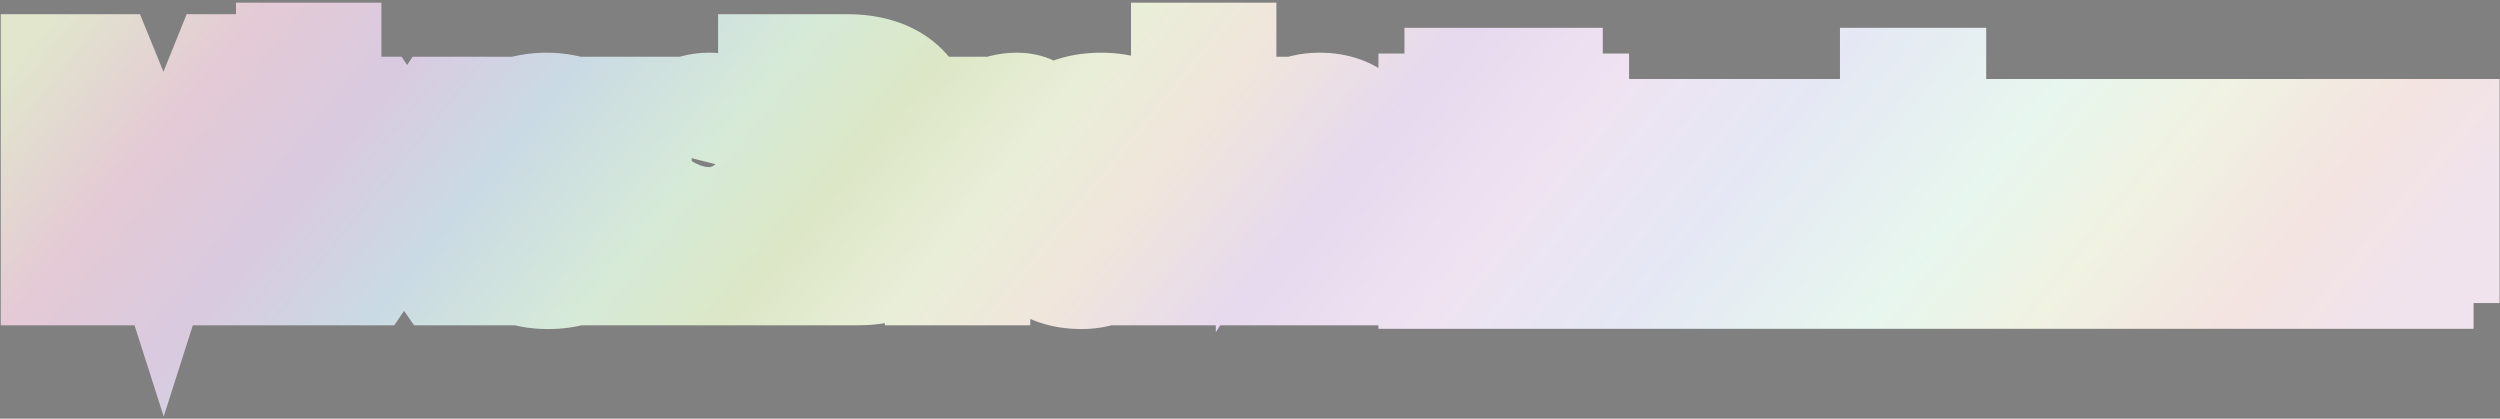 <svg width="830" height="139" viewBox="0 0 830 139" fill="none" xmlns="http://www.w3.org/2000/svg">
<rect x="0" y="0" width="830" height="139" fill="#808080" stroke="none"/>
<mask id="path-1-outside-1_390_6577" maskUnits="userSpaceOnUse" x="0" y="0" width="830" height="139" fill="black">
<rect fill="white" width="830" height="139"/>
<path d="M19.208 89V23.72H33.704L52.136 68.936L54.344 75.848L56.552 68.936L74.792 23.72H88.904V89H78.152L78.44 36.104L73.736 50.12L57.896 89H50.216L34.28 50.024L29.672 36.392L29.96 89H19.208ZM97.359 31.496V19.88H107.631V31.496H97.359ZM97.359 89V37.832H107.631V89H97.359ZM147.406 89L136.462 73.256L133.966 68.936L131.47 73.256L120.814 89H109.486L128.398 62.408L110.926 37.832H123.31L132.814 51.656L135.31 56.072L137.806 51.656L147.118 37.832H158.35L140.878 62.408L159.79 89H147.406ZM205.542 72.296C202.758 84.2 193.926 90.248 181.926 90.248C166.854 90.248 157.638 80.168 157.638 63.464C157.638 46.088 166.854 36.488 181.446 36.488C196.23 36.488 205.158 46.472 205.158 62.888V65.384H168.102C168.678 75.848 173.574 81.704 181.926 81.704C188.454 81.704 193.062 78.632 194.79 72.296H205.542ZM181.446 45.032C174.054 45.032 169.638 49.736 168.39 58.376H194.502C193.254 49.736 188.742 45.032 181.446 45.032ZM210.646 89V37.832H220.918V45.416C224.278 39.272 229.558 36.488 235.51 36.488C237.526 36.488 239.446 36.968 240.406 37.832V46.856C238.87 46.376 237.046 46.184 234.934 46.184C225.142 46.184 220.918 52.136 220.918 61.064V89H210.646ZM257.408 89V23.72H281.408C295.232 23.72 303.968 30.536 303.968 41.48C303.968 47.528 300.896 52.232 295.232 54.632C303.296 57.032 307.616 62.696 307.616 70.376C307.616 82.184 299.072 89 284.672 89H257.408ZM281.12 32.264H268.16V51.464H280.928C288.608 51.464 292.928 47.624 292.928 42.056C292.928 36.008 288.512 32.264 281.12 32.264ZM283.328 59.816H268.16V80.456H284.384C291.968 80.456 296.576 76.328 296.576 70.088C296.576 63.848 291.68 59.816 283.328 59.816ZM312.778 89V37.832H323.05V45.416C326.41 39.272 331.69 36.488 337.642 36.488C339.658 36.488 341.578 36.968 342.538 37.832V46.856C341.002 46.376 339.178 46.184 337.066 46.184C327.274 46.184 323.05 52.136 323.05 61.064V89H312.778ZM353.674 54.536H343.402C345.034 43.208 352.81 36.488 365.578 36.488C379.498 36.488 386.41 44.648 386.41 56.552V76.52C386.41 82.664 386.986 86.216 388.138 89H377.386C376.618 87.08 376.33 84.392 376.234 81.512C371.914 87.56 365.29 90.248 359.146 90.248C348.778 90.248 341.674 85.352 341.674 75.56C341.674 68.552 345.514 63.368 353.194 60.776C360.01 58.472 366.922 57.896 376.138 57.8V56.648C376.138 49.16 372.682 45.128 364.81 45.128C358.186 45.128 354.634 48.776 353.674 54.536ZM352.042 75.176C352.042 79.496 355.594 82.184 361.066 82.184C369.61 82.184 376.138 75.368 376.138 67.112V64.808C356.458 65 352.042 69.32 352.042 75.176ZM394.49 31.496V19.88H404.762V31.496H394.49ZM394.49 89V37.832H404.762V89H394.49ZM412.378 89V37.832H422.65V44.648C426.106 39.176 431.482 36.488 438.106 36.488C448.762 36.488 455.386 42.728 455.386 54.824V89H445.21V56.936C445.21 49.544 441.946 45.032 434.938 45.032C427.258 45.032 422.65 51.848 422.65 58.952V89H412.378ZM476.641 90.152V36.776H485.281V28.232H513.121V36.776H521.857V64.52H513.121V73.064H508.897V79.4H517.441V90.152H506.977V81.608H498.241V73.064H487.201V90.152H476.641ZM487.201 62.216H511.201V39.08H487.201V62.216ZM537.294 90.152V81.608H528.654V53.864H537.294V45.224H565.134V53.864H573.87V64.52H563.214V55.976H539.214V62.216H556.494V73.064H539.214V79.4H563.214V70.664H573.87V81.512H565.134V90.152H537.294ZM596.986 90.152V81.608H588.346V64.52H579.706V45.224H590.266V62.216H598.81V79.4H605.626V62.216H614.266V45.224H624.826V64.52H616.09V81.608H607.546V90.152H596.986ZM629.866 90.152V45.224H640.426V90.152H629.866ZM629.866 39.08V28.232H640.426V39.08H629.866ZM654.05 90.152V81.608H645.41V53.864H654.05V45.224H681.89V53.864H690.626V64.52H679.97V55.976H655.97V62.216H673.25V73.064H655.97V79.4H679.97V70.664H690.626V81.512H681.89V90.152H654.05ZM697.423 90.152V45.224H707.983V79.4H723.439V45.224H733.903V79.4H749.359V45.224H759.823V81.608H751.279V90.152H731.983V81.608H725.263V90.152H697.423ZM765.747 90.152V79.4H800.307V73.064H774.387V64.52H765.747V53.864H774.387V45.224H810.963V55.976H776.307V62.216H802.227V70.76H810.963V81.608H802.227V90.152H765.747Z"/>
</mask>
<path d="M19.208 89V23.72H33.704L52.136 68.936L54.344 75.848L56.552 68.936L74.792 23.72H88.904V89H78.152L78.44 36.104L73.736 50.12L57.896 89H50.216L34.28 50.024L29.672 36.392L29.96 89H19.208ZM97.359 31.496V19.88H107.631V31.496H97.359ZM97.359 89V37.832H107.631V89H97.359ZM147.406 89L136.462 73.256L133.966 68.936L131.47 73.256L120.814 89H109.486L128.398 62.408L110.926 37.832H123.31L132.814 51.656L135.31 56.072L137.806 51.656L147.118 37.832H158.35L140.878 62.408L159.79 89H147.406ZM205.542 72.296C202.758 84.2 193.926 90.248 181.926 90.248C166.854 90.248 157.638 80.168 157.638 63.464C157.638 46.088 166.854 36.488 181.446 36.488C196.23 36.488 205.158 46.472 205.158 62.888V65.384H168.102C168.678 75.848 173.574 81.704 181.926 81.704C188.454 81.704 193.062 78.632 194.79 72.296H205.542ZM181.446 45.032C174.054 45.032 169.638 49.736 168.39 58.376H194.502C193.254 49.736 188.742 45.032 181.446 45.032ZM210.646 89V37.832H220.918V45.416C224.278 39.272 229.558 36.488 235.51 36.488C237.526 36.488 239.446 36.968 240.406 37.832V46.856C238.87 46.376 237.046 46.184 234.934 46.184C225.142 46.184 220.918 52.136 220.918 61.064V89H210.646ZM257.408 89V23.72H281.408C295.232 23.72 303.968 30.536 303.968 41.48C303.968 47.528 300.896 52.232 295.232 54.632C303.296 57.032 307.616 62.696 307.616 70.376C307.616 82.184 299.072 89 284.672 89H257.408ZM281.12 32.264H268.16V51.464H280.928C288.608 51.464 292.928 47.624 292.928 42.056C292.928 36.008 288.512 32.264 281.12 32.264ZM283.328 59.816H268.16V80.456H284.384C291.968 80.456 296.576 76.328 296.576 70.088C296.576 63.848 291.68 59.816 283.328 59.816ZM312.778 89V37.832H323.05V45.416C326.41 39.272 331.69 36.488 337.642 36.488C339.658 36.488 341.578 36.968 342.538 37.832V46.856C341.002 46.376 339.178 46.184 337.066 46.184C327.274 46.184 323.05 52.136 323.05 61.064V89H312.778ZM353.674 54.536H343.402C345.034 43.208 352.81 36.488 365.578 36.488C379.498 36.488 386.41 44.648 386.41 56.552V76.52C386.41 82.664 386.986 86.216 388.138 89H377.386C376.618 87.08 376.33 84.392 376.234 81.512C371.914 87.56 365.29 90.248 359.146 90.248C348.778 90.248 341.674 85.352 341.674 75.56C341.674 68.552 345.514 63.368 353.194 60.776C360.01 58.472 366.922 57.896 376.138 57.8V56.648C376.138 49.16 372.682 45.128 364.81 45.128C358.186 45.128 354.634 48.776 353.674 54.536ZM352.042 75.176C352.042 79.496 355.594 82.184 361.066 82.184C369.61 82.184 376.138 75.368 376.138 67.112V64.808C356.458 65 352.042 69.32 352.042 75.176ZM394.49 31.496V19.88H404.762V31.496H394.49ZM394.49 89V37.832H404.762V89H394.49ZM412.378 89V37.832H422.65V44.648C426.106 39.176 431.482 36.488 438.106 36.488C448.762 36.488 455.386 42.728 455.386 54.824V89H445.21V56.936C445.21 49.544 441.946 45.032 434.938 45.032C427.258 45.032 422.65 51.848 422.65 58.952V89H412.378ZM476.641 90.152V36.776H485.281V28.232H513.121V36.776H521.857V64.52H513.121V73.064H508.897V79.4H517.441V90.152H506.977V81.608H498.241V73.064H487.201V90.152H476.641ZM487.201 62.216H511.201V39.08H487.201V62.216ZM537.294 90.152V81.608H528.654V53.864H537.294V45.224H565.134V53.864H573.87V64.52H563.214V55.976H539.214V62.216H556.494V73.064H539.214V79.4H563.214V70.664H573.87V81.512H565.134V90.152H537.294ZM596.986 90.152V81.608H588.346V64.52H579.706V45.224H590.266V62.216H598.81V79.4H605.626V62.216H614.266V45.224H624.826V64.52H616.09V81.608H607.546V90.152H596.986ZM629.866 90.152V45.224H640.426V90.152H629.866ZM629.866 39.08V28.232H640.426V39.08H629.866ZM654.05 90.152V81.608H645.41V53.864H654.05V45.224H681.89V53.864H690.626V64.52H679.97V55.976H655.97V62.216H673.25V73.064H655.97V79.4H679.97V70.664H690.626V81.512H681.89V90.152H654.05ZM697.423 90.152V45.224H707.983V79.4H723.439V45.224H733.903V79.4H749.359V45.224H759.823V81.608H751.279V90.152H731.983V81.608H725.263V90.152H697.423ZM765.747 90.152V79.4H800.307V73.064H774.387V64.52H765.747V53.864H774.387V45.224H810.963V55.976H776.307V62.216H802.227V70.76H810.963V81.608H802.227V90.152H765.747Z" fill="black"/>
<path d="M19.208 89H0.208V108H19.208V89ZM19.208 23.72V4.72H0.208V23.72H19.208ZM33.704 23.72L51.298 16.548L46.477 4.72H33.704V23.72ZM52.136 68.936L70.235 63.154L70.01 62.449L69.73 61.764L52.136 68.936ZM54.344 75.848L36.245 81.63L54.344 138.287L72.443 81.63L54.344 75.848ZM56.552 68.936L38.932 61.828L38.668 62.482L38.453 63.154L56.552 68.936ZM74.792 23.72V4.72H61.969L57.172 16.612L74.792 23.72ZM88.904 23.72H107.904V4.72H88.904V23.72ZM88.904 89V108H107.904V89H88.904ZM78.152 89L59.152 88.897L59.048 108H78.152V89ZM78.44 36.104L97.44 36.207L60.427 30.059L78.44 36.104ZM73.736 50.12L91.332 57.289L91.558 56.734L91.749 56.165L73.736 50.12ZM57.896 89V108H70.672L75.492 96.169L57.896 89ZM50.216 89L32.629 96.191L37.458 108H50.216V89ZM34.28 50.024L16.28 56.108L16.47 56.668L16.693 57.215L34.28 50.024ZM29.672 36.392L47.672 30.308L10.672 36.496L29.672 36.392ZM29.96 89V108H49.064L48.96 88.896L29.96 89ZM19.208 89H38.208V23.72H19.208H0.208V89H19.208ZM19.208 23.72V42.72H33.704V23.72V4.72H19.208V23.72ZM33.704 23.72L16.11 30.892L34.542 76.108L52.136 68.936L69.73 61.764L51.298 16.548L33.704 23.72ZM52.136 68.936L34.037 74.718L36.245 81.63L54.344 75.848L72.443 70.066L70.235 63.154L52.136 68.936ZM54.344 75.848L72.443 81.63L74.651 74.718L56.552 68.936L38.453 63.154L36.245 70.066L54.344 75.848ZM56.552 68.936L74.172 76.044L92.412 30.828L74.792 23.72L57.172 16.612L38.932 61.828L56.552 68.936ZM74.792 23.72V42.72H88.904V23.72V4.72H74.792V23.72ZM88.904 23.72H69.904V89H88.904H107.904V23.72H88.904ZM88.904 89V70H78.152V89V108H88.904V89ZM78.152 89L97.152 89.103L97.44 36.207L78.44 36.104L59.44 36.001L59.152 88.897L78.152 89ZM78.44 36.104L60.427 30.059L55.723 44.075L73.736 50.12L91.749 56.165L96.453 42.149L78.44 36.104ZM73.736 50.12L56.14 42.951L40.3 81.831L57.896 89L75.492 96.169L91.332 57.289L73.736 50.12ZM57.896 89V70H50.216V89V108H57.896V89ZM50.216 89L67.803 81.809L51.867 42.833L34.28 50.024L16.693 57.215L32.629 96.191L50.216 89ZM34.28 50.024L52.279 43.94L47.672 30.308L29.672 36.392L11.672 42.476L16.28 56.108L34.28 50.024ZM29.672 36.392L10.672 36.496L10.96 89.104L29.96 89L48.96 88.896L48.672 36.288L29.672 36.392ZM29.96 89V70H19.208V89V108H29.96V89ZM97.359 31.496H78.359V50.496H97.359V31.496ZM97.359 19.88V0.88H78.359V19.88H97.359ZM107.631 19.88H126.631V0.88H107.631V19.88ZM107.631 31.496V50.496H126.631V31.496H107.631ZM97.359 89H78.359V108H97.359V89ZM97.359 37.832V18.832H78.359V37.832H97.359ZM107.631 37.832H126.631V18.832H107.631V37.832ZM107.631 89V108H126.631V89H107.631ZM97.359 31.496H116.359V19.88H97.359H78.359V31.496H97.359ZM97.359 19.88V38.88H107.631V19.88V0.88H97.359V19.88ZM107.631 19.88H88.631V31.496H107.631H126.631V19.88H107.631ZM107.631 31.496V12.496H97.359V31.496V50.496H107.631V31.496ZM97.359 89H116.359V37.832H97.359H78.359V89H97.359ZM97.359 37.832V56.832H107.631V37.832V18.832H97.359V37.832ZM107.631 37.832H88.631V89H107.631H126.631V37.832H107.631ZM107.631 89V70H97.359V89V108H107.631V89ZM147.406 89L131.805 99.845L137.474 108H147.406V89ZM136.462 73.256L120.011 82.761L120.408 83.449L120.861 84.101L136.462 73.256ZM133.966 68.936L150.418 59.431L133.966 30.957L117.515 59.431L133.966 68.936ZM131.47 73.256L147.205 83.906L147.584 83.346L147.922 82.761L131.47 73.256ZM120.814 89V108H130.897L136.549 99.65L120.814 89ZM109.486 89L94.003 77.988L72.659 108H109.486V89ZM128.398 62.408L143.882 73.42L151.712 62.41L143.884 51.399L128.398 62.408ZM110.926 37.832V18.832H74.106L95.441 48.841L110.926 37.832ZM123.31 37.832L138.967 27.068L133.305 18.832H123.31V37.832ZM132.814 51.656L149.355 42.307L148.944 41.58L148.471 40.892L132.814 51.656ZM135.31 56.072L118.77 65.421L135.31 94.685L151.851 65.421L135.31 56.072ZM137.806 51.656L122.048 41.041L121.632 41.659L121.266 42.307L137.806 51.656ZM147.118 37.832V18.832H137.008L131.36 27.217L147.118 37.832ZM158.35 37.832L173.836 48.841L195.17 18.832H158.35V37.832ZM140.878 62.408L125.393 51.399L117.565 62.41L125.395 73.42L140.878 62.408ZM159.79 89V108H196.618L175.274 77.988L159.79 89ZM147.406 89L163.007 78.155L152.063 62.411L136.462 73.256L120.861 84.101L131.805 99.845L147.406 89ZM136.462 73.256L152.914 63.751L150.418 59.431L133.966 68.936L117.515 78.441L120.011 82.761L136.462 73.256ZM133.966 68.936L117.515 59.431L115.019 63.751L131.47 73.256L147.922 82.761L150.418 78.441L133.966 68.936ZM131.47 73.256L115.736 62.606L105.079 78.35L120.814 89L136.549 99.65L147.205 83.906L131.47 73.256ZM120.814 89V70H109.486V89V108H120.814V89ZM109.486 89L124.97 100.012L143.882 73.42L128.398 62.408L112.915 51.396L94.003 77.988L109.486 89ZM128.398 62.408L143.884 51.399L126.412 26.823L110.926 37.832L95.441 48.841L112.913 73.417L128.398 62.408ZM110.926 37.832V56.832H123.31V37.832V18.832H110.926V37.832ZM123.31 37.832L107.653 48.596L117.157 62.42L132.814 51.656L148.471 40.892L138.967 27.068L123.31 37.832ZM132.814 51.656L116.274 61.005L118.77 65.421L135.31 56.072L151.851 46.723L149.355 42.307L132.814 51.656ZM135.31 56.072L151.851 65.421L154.347 61.005L137.806 51.656L121.266 42.307L118.77 46.723L135.31 56.072ZM137.806 51.656L153.565 62.271L162.877 48.447L147.118 37.832L131.36 27.217L122.048 41.041L137.806 51.656ZM147.118 37.832V56.832H158.35V37.832V18.832H147.118V37.832ZM158.35 37.832L142.865 26.823L125.393 51.399L140.878 62.408L156.364 73.417L173.836 48.841L158.35 37.832ZM140.878 62.408L125.395 73.42L144.307 100.012L159.79 89L175.274 77.988L156.362 51.396L140.878 62.408ZM159.79 89V70H147.406V89V108H159.79V89ZM205.542 72.296L224.043 76.623L229.498 53.296H205.542V72.296ZM205.158 65.384V84.384H224.158V65.384H205.158ZM168.102 65.384V46.384H148.027L149.13 66.428L168.102 65.384ZM194.79 72.296V53.296H180.278L176.459 67.297L194.79 72.296ZM168.39 58.376L149.585 55.66L146.448 77.376H168.39V58.376ZM194.502 58.376V77.376H216.443L213.307 55.66L194.502 58.376ZM205.542 72.296L187.041 67.969C186.773 69.115 186.452 69.736 186.273 70.02C186.107 70.285 185.983 70.393 185.891 70.46C185.763 70.555 184.76 71.248 181.926 71.248V90.248V109.248C191.092 109.248 200.504 106.917 208.488 101.012C216.614 95.001 221.758 86.39 224.043 76.623L205.542 72.296ZM181.926 90.248V71.248C180.276 71.248 179.333 70.975 178.893 70.797C178.494 70.635 178.319 70.482 178.19 70.341C177.982 70.112 176.638 68.434 176.638 63.464H157.638H138.638C138.638 75.198 141.902 86.912 150.069 95.899C158.44 105.109 169.966 109.248 181.926 109.248V90.248ZM157.638 63.464H176.638C176.638 57.989 178.071 56.305 178.172 56.193C178.244 56.114 178.341 56.015 178.653 55.89C179.014 55.745 179.876 55.488 181.446 55.488V36.488V17.488C169.818 17.488 158.343 21.451 149.967 30.727C141.813 39.759 138.638 51.563 138.638 63.464H157.638ZM181.446 36.488V55.488C183.001 55.488 183.846 55.748 184.196 55.891C184.504 56.017 184.615 56.122 184.703 56.22C184.847 56.38 186.158 57.992 186.158 62.888H205.158H224.158C224.158 51.368 221.004 39.779 212.989 30.844C204.74 21.65 193.327 17.488 181.446 17.488V36.488ZM205.158 62.888H186.158V65.384H205.158H224.158V62.888H205.158ZM205.158 65.384V46.384H168.102V65.384V84.384H205.158V65.384ZM168.102 65.384L149.13 66.428C149.554 74.113 151.669 82.723 157.579 89.724C163.977 97.303 172.887 100.704 181.926 100.704V81.704V62.704C182.072 62.704 182.825 62.735 183.885 63.195C184.991 63.675 185.941 64.412 186.616 65.212C187.846 66.669 187.226 67.119 187.073 64.34L168.102 65.384ZM181.926 81.704V100.704C188.134 100.704 195.057 99.226 201.201 94.837C207.489 90.346 211.293 83.995 213.12 77.295L194.79 72.296L176.459 67.297C176.558 66.933 177.195 65.286 179.114 63.915C180.891 62.646 182.245 62.704 181.926 62.704V81.704ZM194.79 72.296V91.296H205.542V72.296V53.296H194.79V72.296ZM181.446 45.032V26.032C173.401 26.032 165.245 28.759 158.963 35.249C153.086 41.319 150.558 48.921 149.585 55.66L168.39 58.376L187.195 61.092C187.469 59.191 187.774 60.121 186.265 61.679C185.47 62.5 184.462 63.175 183.382 63.597C182.35 64.001 181.62 64.032 181.446 64.032V45.032ZM168.39 58.376V77.376H194.502V58.376V39.376H168.39V58.376ZM194.502 58.376L213.307 55.66C212.32 48.828 209.731 41.246 203.857 35.211C197.607 28.791 189.495 26.032 181.446 26.032V45.032V64.032C181.218 64.032 180.474 63.992 179.45 63.59C178.386 63.172 177.401 62.512 176.627 61.717C175.145 60.194 175.436 59.283 175.697 61.092L194.502 58.376ZM210.646 89H191.646V108H210.646V89ZM210.646 37.832V18.832H191.646V37.832H210.646ZM220.918 37.832H239.918V18.832H220.918V37.832ZM220.918 45.416H201.918L237.588 54.532L220.918 45.416ZM240.406 37.832H259.406V29.37L253.117 23.709L240.406 37.832ZM240.406 46.856L234.739 64.991L259.406 72.7V46.856H240.406ZM220.918 89V108H239.918V89H220.918ZM210.646 89H229.646V37.832H210.646H191.646V89H210.646ZM210.646 37.832V56.832H220.918V37.832V18.832H210.646V37.832ZM220.918 37.832H201.918V45.416H220.918H239.918V37.832H220.918ZM220.918 45.416L237.588 54.532C237.71 54.309 237.737 54.321 237.604 54.462C237.467 54.608 237.228 54.817 236.889 55.017C236.552 55.215 236.218 55.344 235.936 55.417C235.662 55.488 235.506 55.488 235.51 55.488V36.488V17.488C222.69 17.488 210.978 23.994 204.248 36.3L220.918 45.416ZM235.51 36.488V55.488C235.1 55.488 234.409 55.449 233.443 55.19C232.941 55.056 232.192 54.816 231.291 54.383C230.419 53.964 229.1 53.218 227.696 51.955L240.406 37.832L253.117 23.709C249.553 20.502 245.65 19.12 243.266 18.482C240.595 17.767 237.936 17.488 235.51 17.488V36.488ZM240.406 37.832H221.406V46.856H240.406H259.406V37.832H240.406ZM240.406 46.856L246.074 28.721C241.972 27.439 238.013 27.184 234.934 27.184V46.184V65.184C235.177 65.184 235.356 65.19 235.481 65.196C235.606 65.203 235.659 65.209 235.652 65.208C235.645 65.207 235.56 65.197 235.41 65.167C235.26 65.136 235.031 65.082 234.739 64.991L240.406 46.856ZM234.934 46.184V27.184C226.06 27.184 216.729 30.028 209.959 37.76C203.579 45.047 201.918 53.925 201.918 61.064H220.918H239.918C239.918 59.275 240.369 60.714 238.549 62.792C237.612 63.862 236.508 64.565 235.569 64.934C234.718 65.269 234.385 65.184 234.934 65.184V46.184ZM220.918 61.064H201.918V89H220.918H239.918V61.064H220.918ZM220.918 89V70H210.646V89V108H220.918V89ZM257.408 89H238.408V108H257.408V89ZM257.408 23.72V4.72H238.408V23.72H257.408ZM295.232 54.632L287.819 37.138L239.144 57.763L289.812 72.843L295.232 54.632ZM268.16 32.264V13.264H249.16V32.264H268.16ZM268.16 51.464H249.16V70.464H268.16V51.464ZM268.16 59.816V40.816H249.16V59.816H268.16ZM268.16 80.456H249.16V99.456H268.16V80.456ZM257.408 89H276.408V23.72H257.408H238.408V89H257.408ZM257.408 23.72V42.72H281.408V23.72V4.72H257.408V23.72ZM281.408 23.72V42.72C283.329 42.72 284.638 42.959 285.42 43.189C286.194 43.416 286.336 43.595 286.137 43.439C285.899 43.252 285.512 42.844 285.226 42.243C284.946 41.654 284.968 41.312 284.968 41.48H303.968H322.968C322.968 30.43 318.302 20.381 309.607 13.553C301.412 7.118 291.21 4.72 281.408 4.72V23.72ZM303.968 41.48H284.968C284.968 41.214 285.068 40.166 285.876 38.944C286.687 37.718 287.608 37.227 287.819 37.138L295.232 54.632L302.645 72.126C315.354 66.741 322.968 55.135 322.968 41.48H303.968ZM295.232 54.632L289.812 72.843C290.796 73.135 290.246 73.209 289.468 72.212C289.111 71.753 288.867 71.263 288.73 70.839C288.599 70.432 288.616 70.243 288.616 70.376H307.616H326.616C326.616 62.843 324.436 55.255 319.428 48.836C314.474 42.487 307.732 38.529 300.652 36.421L295.232 54.632ZM307.616 70.376H288.616C288.616 71.023 288.505 70.973 288.705 70.526C288.924 70.033 289.282 69.597 289.604 69.337C289.875 69.118 289.801 69.281 289.016 69.509C288.212 69.743 286.809 70 284.672 70V89V108C294.588 108 305.087 105.68 313.485 98.895C322.436 91.663 326.616 81.272 326.616 70.376H307.616ZM284.672 89V70H257.408V89V108H284.672V89ZM281.12 32.264V13.264H268.16V32.264V51.264H281.12V32.264ZM268.16 32.264H249.16V51.464H268.16H287.16V32.264H268.16ZM268.16 51.464V70.464H280.928V51.464V32.464H268.16V51.464ZM280.928 51.464V70.464C287.735 70.464 295.413 68.77 301.783 63.599C308.565 58.094 311.928 50.169 311.928 42.056H292.928H273.928C273.928 40.963 274.149 39.509 274.867 37.944C275.596 36.359 276.658 35.05 277.833 34.096C280.123 32.238 281.801 32.464 280.928 32.464V51.464ZM292.928 42.056H311.928C311.928 34.046 308.797 26.001 301.968 20.303C295.557 14.954 287.817 13.264 281.12 13.264V32.264V51.264C281.815 51.264 279.979 51.446 277.624 49.481C276.42 48.477 275.404 47.151 274.736 45.637C274.083 44.156 273.928 42.873 273.928 42.056H292.928ZM283.328 59.816V40.816H268.16V59.816V78.816H283.328V59.816ZM268.16 59.816H249.16V80.456H268.16H287.16V59.816H268.16ZM268.16 80.456V99.456H284.384V80.456V61.456H268.16V80.456ZM284.384 80.456V99.456C291.497 99.456 299.353 97.505 305.736 91.997C312.408 86.24 315.576 78.197 315.576 70.088H296.576H277.576C277.576 68.219 278.44 65.36 280.912 63.227C283.095 61.343 284.855 61.456 284.384 61.456V80.456ZM296.576 70.088H315.576C315.576 61.508 311.96 53.299 304.847 47.691C298.241 42.483 290.319 40.816 283.328 40.816V59.816V78.816C284.689 78.816 283.391 79.165 281.321 77.533C280.233 76.675 279.199 75.454 278.482 73.926C277.774 72.418 277.576 71.046 277.576 70.088H296.576ZM312.778 89H293.778V108H312.778V89ZM312.778 37.832V18.832H293.778V37.832H312.778ZM323.05 37.832H342.05V18.832H323.05V37.832ZM323.05 45.416H304.05L339.72 54.532L323.05 45.416ZM342.538 37.832H361.538V29.37L355.248 23.709L342.538 37.832ZM342.538 46.856L336.87 64.991L361.538 72.7V46.856H342.538ZM323.05 89V108H342.05V89H323.05ZM312.778 89H331.778V37.832H312.778H293.778V89H312.778ZM312.778 37.832V56.832H323.05V37.832V18.832H312.778V37.832ZM323.05 37.832H304.05V45.416H323.05H342.05V37.832H323.05ZM323.05 45.416L339.72 54.532C339.841 54.309 339.868 54.321 339.736 54.462C339.598 54.608 339.359 54.817 339.021 55.017C338.684 55.215 338.349 55.344 338.067 55.417C337.793 55.488 337.637 55.488 337.642 55.488V36.488V17.488C324.821 17.488 313.109 23.994 306.379 36.3L323.05 45.416ZM337.642 36.488V55.488C337.231 55.488 336.54 55.449 335.574 55.19C335.072 55.056 334.323 54.816 333.422 54.383C332.55 53.964 331.231 53.218 329.827 51.955L342.538 37.832L355.248 23.709C351.684 20.502 347.782 19.12 345.397 18.482C342.727 17.767 340.068 17.488 337.642 17.488V36.488ZM342.538 37.832H323.538V46.856H342.538H361.538V37.832H342.538ZM342.538 46.856L348.205 28.721C344.104 27.439 340.145 27.184 337.066 27.184V46.184V65.184C337.308 65.184 337.488 65.19 337.612 65.196C337.737 65.203 337.79 65.209 337.783 65.208C337.776 65.207 337.691 65.197 337.541 65.167C337.391 65.136 337.162 65.082 336.87 64.991L342.538 46.856ZM337.066 46.184V27.184C328.191 27.184 318.86 30.028 312.091 37.76C305.711 45.047 304.05 53.925 304.05 61.064H323.05H342.05C342.05 59.275 342.5 60.714 340.68 62.792C339.744 63.862 338.639 64.565 337.7 64.934C336.849 65.269 336.516 65.184 337.066 65.184V46.184ZM323.05 61.064H304.05V89H323.05H342.05V61.064H323.05ZM323.05 89V70H312.778V89V108H323.05V89ZM353.674 54.536V73.536H369.769L372.415 57.66L353.674 54.536ZM343.402 54.536L324.596 51.827L321.468 73.536H343.402V54.536ZM388.138 89V108H416.562L405.694 81.735L388.138 89ZM377.386 89L359.744 96.056L364.522 108H377.386V89ZM376.234 81.512L395.223 80.879L393.355 24.852L360.773 70.469L376.234 81.512ZM353.194 60.776L359.269 78.778L359.278 78.775L353.194 60.776ZM376.138 57.8L376.335 76.799L395.138 76.603V57.8H376.138ZM376.138 64.808H395.138V45.622L375.952 45.809L376.138 64.808ZM353.674 54.536V35.536H343.402V54.536V73.536H353.674V54.536ZM343.402 54.536L362.207 57.245C362.35 56.255 362.562 55.807 362.61 55.715C362.642 55.655 362.583 55.773 362.422 55.906C361.995 56.259 362.508 55.488 365.578 55.488V36.488V17.488C355.879 17.488 346.12 20.077 338.205 26.622C330.197 33.244 325.959 42.364 324.596 51.827L343.402 54.536ZM365.578 36.488V55.488C367.221 55.488 368.007 55.73 368.19 55.797C368.32 55.845 368.037 55.755 367.664 55.375C367.298 55.004 367.19 54.703 367.206 54.749C367.239 54.842 367.41 55.391 367.41 56.552H386.41H405.41C405.41 46.99 402.581 36.69 394.763 28.737C386.869 20.706 376.27 17.488 365.578 17.488V36.488ZM386.41 56.552H367.41V76.52H386.41H405.41V56.552H386.41ZM386.41 76.52H367.41C367.41 83.592 368.02 90.074 370.581 96.265L388.138 89L405.694 81.735C405.951 82.358 405.41 81.736 405.41 76.52H386.41ZM388.138 89V70H377.386V89V108H388.138V89ZM377.386 89L395.027 81.944C395.241 82.48 395.337 82.852 395.367 82.978C395.4 83.112 395.393 83.116 395.37 82.954C395.348 82.797 395.319 82.544 395.291 82.179C395.263 81.817 395.24 81.387 395.223 80.879L376.234 81.512L357.244 82.145C357.346 85.202 357.644 90.806 359.744 96.056L377.386 89ZM376.234 81.512L360.773 70.469C360.553 70.776 360.347 70.925 360.127 71.031C359.849 71.165 359.491 71.248 359.146 71.248V90.248V109.248C370.657 109.248 383.383 104.191 391.694 92.555L376.234 81.512ZM359.146 90.248V71.248C358.012 71.248 357.433 71.111 357.302 71.073C357.187 71.04 357.658 71.155 358.362 71.717C359.124 72.323 359.82 73.187 360.266 74.175C360.691 75.118 360.674 75.694 360.674 75.56H341.674H322.674C322.674 85.51 326.543 94.95 334.681 101.435C342.196 107.424 351.278 109.248 359.146 109.248V90.248ZM341.674 75.56H360.674C360.674 75.55 360.673 75.871 360.503 76.407C360.326 76.965 360.026 77.56 359.613 78.097C358.746 79.224 358.14 79.159 359.269 78.778L353.194 60.776L347.118 42.774C340.567 44.985 334.201 48.809 329.494 54.928C324.695 61.166 322.674 68.429 322.674 75.56H341.674ZM353.194 60.776L359.278 78.775C363.177 77.458 367.646 76.889 376.335 76.799L376.138 57.8L375.94 38.801C366.197 38.903 356.842 39.486 347.109 42.776L353.194 60.776ZM376.138 57.8H395.138V56.648H376.138H357.138V57.8H376.138ZM376.138 56.648H395.138C395.138 50.341 393.712 41.844 387.196 34.989C380.505 27.95 371.791 26.128 364.81 26.128V45.128V64.128C365.7 64.128 362.65 64.322 359.655 61.171C356.835 58.204 357.138 55.467 357.138 56.648H376.138ZM364.81 45.128V26.128C357.917 26.128 350.534 28.103 344.495 33.471C338.583 38.726 335.919 45.492 334.932 51.412L353.674 54.536L372.415 57.66C372.388 57.82 371.98 59.882 369.74 61.873C367.373 63.977 365.079 64.128 364.81 64.128V45.128ZM352.042 75.176H333.042C333.042 83.118 336.576 90.471 342.9 95.347C348.712 99.827 355.456 101.184 361.066 101.184V82.184V63.184C361.203 63.184 363.436 63.197 366.103 65.253C367.496 66.327 368.823 67.842 369.765 69.776C370.705 71.706 371.042 73.603 371.042 75.176H352.042ZM361.066 82.184V101.184C380.339 101.184 395.138 85.623 395.138 67.112H376.138H357.138C357.138 66.155 357.536 65.154 358.282 64.398C359.063 63.606 360.13 63.184 361.066 63.184V82.184ZM376.138 67.112H395.138V64.808H376.138H357.138V67.112H376.138ZM376.138 64.808L375.952 45.809C365.567 45.91 355.74 46.995 348.008 50.977C343.688 53.203 339.532 56.58 336.645 61.508C333.787 66.388 333.042 71.304 333.042 75.176H352.042H371.042C371.042 76.12 370.849 78.3 369.433 80.717C367.989 83.182 366.167 84.369 365.411 84.758C364.842 85.051 365.151 84.763 367.155 84.433C369.085 84.116 372.024 83.849 376.323 83.807L376.138 64.808ZM394.49 31.496H375.49V50.496H394.49V31.496ZM394.49 19.88V0.88H375.49V19.88H394.49ZM404.762 19.88H423.762V0.88H404.762V19.88ZM404.762 31.496V50.496H423.762V31.496H404.762ZM394.49 89H375.49V108H394.49V89ZM394.49 37.832V18.832H375.49V37.832H394.49ZM404.762 37.832H423.762V18.832H404.762V37.832ZM404.762 89V108H423.762V89H404.762ZM394.49 31.496H413.49V19.88H394.49H375.49V31.496H394.49ZM394.49 19.88V38.88H404.762V19.88V0.88H394.49V19.88ZM404.762 19.88H385.762V31.496H404.762H423.762V19.88H404.762ZM404.762 31.496V12.496H394.49V31.496V50.496H404.762V31.496ZM394.49 89H413.49V37.832H394.49H375.49V89H394.49ZM394.49 37.832V56.832H404.762V37.832V18.832H394.49V37.832ZM404.762 37.832H385.762V89H404.762H423.762V37.832H404.762ZM404.762 89V70H394.49V89V108H404.762V89ZM412.378 89H393.378V108H412.378V89ZM412.378 37.832V18.832H393.378V37.832H412.378ZM422.65 37.832H441.65V18.832H422.65V37.832ZM422.65 44.648H403.65V110.312L438.714 54.794L422.65 44.648ZM455.386 89V108H474.386V89H455.386ZM445.21 89H426.21V108H445.21V89ZM422.65 89V108H441.65V89H422.65ZM412.378 89H431.378V37.832H412.378H393.378V89H412.378ZM412.378 37.832V56.832H422.65V37.832V18.832H412.378V37.832ZM422.65 37.832H403.65V44.648H422.65H441.65V37.832H422.65ZM422.65 44.648L438.714 54.794C438.76 54.721 438.72 54.8 438.561 54.949C438.399 55.101 438.191 55.251 437.965 55.368C437.744 55.483 437.597 55.52 437.581 55.524C437.572 55.526 437.734 55.488 438.106 55.488V36.488V17.488C425.661 17.488 413.88 22.953 406.585 34.502L422.65 44.648ZM438.106 36.488V55.488C438.94 55.488 439.093 55.612 438.784 55.499C438.623 55.441 438.365 55.327 438.053 55.129C437.738 54.928 437.418 54.672 437.122 54.367C436.49 53.718 436.258 53.153 436.22 53.044C436.202 52.991 436.386 53.503 436.386 54.824H455.386H474.386C474.386 45.402 471.76 35.479 464.361 27.872C456.903 20.205 447.124 17.488 438.106 17.488V36.488ZM455.386 54.824H436.386V89H455.386H474.386V54.824H455.386ZM455.386 89V70H445.21V89V108H455.386V89ZM445.21 89H464.21V56.936H445.21H426.21V89H445.21ZM445.21 56.936H464.21C464.21 50.83 462.912 42.856 457.361 36.125C451.287 28.758 442.777 26.032 434.938 26.032V45.032V64.032C434.669 64.032 433.625 63.989 432.187 63.389C430.661 62.753 429.192 61.693 428.042 60.299C425.875 57.672 426.21 55.65 426.21 56.936H445.21ZM434.938 45.032V26.032C413.312 26.032 403.65 45.177 403.65 58.952H422.65H441.65C441.65 59.31 441.572 60.19 440.643 61.33C440.131 61.958 439.336 62.675 438.22 63.229C437.068 63.8 435.902 64.032 434.938 64.032V45.032ZM422.65 58.952H403.65V89H422.65H441.65V58.952H422.65ZM422.65 89V70H412.378V89V108H422.65V89ZM476.641 90.152H457.641V109.152H476.641V90.152ZM476.641 36.776V17.776H457.641V36.776H476.641ZM485.281 36.776V55.776H504.281V36.776H485.281ZM485.281 28.232V9.232H466.281V28.232H485.281ZM513.121 28.232H532.121V9.232H513.121V28.232ZM513.121 36.776H494.121V55.776H513.121V36.776ZM521.857 36.776H540.857V17.776H521.857V36.776ZM521.857 64.52V83.52H540.857V64.52H521.857ZM513.121 64.52V45.52H494.121V64.52H513.121ZM513.121 73.064V92.064H532.121V73.064H513.121ZM508.897 73.064V54.064H489.897V73.064H508.897ZM508.897 79.4H489.897V98.4H508.897V79.4ZM517.441 79.4H536.441V60.4H517.441V79.4ZM517.441 90.152V109.152H536.441V90.152H517.441ZM506.977 90.152H487.977V109.152H506.977V90.152ZM506.977 81.608H525.977V62.608H506.977V81.608ZM498.241 81.608H479.241V100.608H498.241V81.608ZM498.241 73.064H517.241V54.064H498.241V73.064ZM487.201 73.064V54.064H468.201V73.064H487.201ZM487.201 90.152V109.152H506.201V90.152H487.201ZM487.201 62.216H468.201V81.216H487.201V62.216ZM511.201 62.216V81.216H530.201V62.216H511.201ZM511.201 39.08H530.201V20.08H511.201V39.08ZM487.201 39.08V20.08H468.201V39.08H487.201ZM476.641 90.152H495.641V36.776H476.641H457.641V90.152H476.641ZM476.641 36.776V55.776H485.281V36.776V17.776H476.641V36.776ZM485.281 36.776H504.281V28.232H485.281H466.281V36.776H485.281ZM485.281 28.232V47.232H513.121V28.232V9.232H485.281V28.232ZM513.121 28.232H494.121V36.776H513.121H532.121V28.232H513.121ZM513.121 36.776V55.776H521.857V36.776V17.776H513.121V36.776ZM521.857 36.776H502.857V64.52H521.857H540.857V36.776H521.857ZM521.857 64.52V45.52H513.121V64.52V83.52H521.857V64.52ZM513.121 64.52H494.121V73.064H513.121H532.121V64.52H513.121ZM513.121 73.064V54.064H508.897V73.064V92.064H513.121V73.064ZM508.897 73.064H489.897V79.4H508.897H527.897V73.064H508.897ZM508.897 79.4V98.4H517.441V79.4V60.4H508.897V79.4ZM517.441 79.4H498.441V90.152H517.441H536.441V79.4H517.441ZM517.441 90.152V71.152H506.977V90.152V109.152H517.441V90.152ZM506.977 90.152H525.977V81.608H506.977H487.977V90.152H506.977ZM506.977 81.608V62.608H498.241V81.608V100.608H506.977V81.608ZM498.241 81.608H517.241V73.064H498.241H479.241V81.608H498.241ZM498.241 73.064V54.064H487.201V73.064V92.064H498.241V73.064ZM487.201 73.064H468.201V90.152H487.201H506.201V73.064H487.201ZM487.201 90.152V71.152H476.641V90.152V109.152H487.201V90.152ZM487.201 62.216V81.216H511.201V62.216V43.216H487.201V62.216ZM511.201 62.216H530.201V39.08H511.201H492.201V62.216H511.201ZM511.201 39.08V20.08H487.201V39.08V58.08H511.201V39.08ZM487.201 39.08H468.201V62.216H487.201H506.201V39.08H487.201ZM537.294 90.152H518.294V109.152H537.294V90.152ZM537.294 81.608H556.294V62.608H537.294V81.608ZM528.654 81.608H509.654V100.608H528.654V81.608ZM528.654 53.864V34.864H509.654V53.864H528.654ZM537.294 53.864V72.864H556.294V53.864H537.294ZM537.294 45.224V26.224H518.294V45.224H537.294ZM565.134 45.224H584.134V26.224H565.134V45.224ZM565.134 53.864H546.134V72.864H565.134V53.864ZM573.87 53.864H592.87V34.864H573.87V53.864ZM573.87 64.52V83.52H592.87V64.52H573.87ZM563.214 64.52H544.214V83.52H563.214V64.52ZM563.214 55.976H582.214V36.976H563.214V55.976ZM539.214 55.976V36.976H520.214V55.976H539.214ZM539.214 62.216H520.214V81.216H539.214V62.216ZM556.494 62.216H575.494V43.216H556.494V62.216ZM556.494 73.064V92.064H575.494V73.064H556.494ZM539.214 73.064V54.064H520.214V73.064H539.214ZM539.214 79.4H520.214V98.4H539.214V79.4ZM563.214 79.4V98.4H582.214V79.4H563.214ZM563.214 70.664V51.664H544.214V70.664H563.214ZM573.87 70.664H592.87V51.664H573.87V70.664ZM573.87 81.512V100.512H592.87V81.512H573.87ZM565.134 81.512V62.512H546.134V81.512H565.134ZM565.134 90.152V109.152H584.134V90.152H565.134ZM537.294 90.152H556.294V81.608H537.294H518.294V90.152H537.294ZM537.294 81.608V62.608H528.654V81.608V100.608H537.294V81.608ZM528.654 81.608H547.654V53.864H528.654H509.654V81.608H528.654ZM528.654 53.864V72.864H537.294V53.864V34.864H528.654V53.864ZM537.294 53.864H556.294V45.224H537.294H518.294V53.864H537.294ZM537.294 45.224V64.224H565.134V45.224V26.224H537.294V45.224ZM565.134 45.224H546.134V53.864H565.134H584.134V45.224H565.134ZM565.134 53.864V72.864H573.87V53.864V34.864H565.134V53.864ZM573.87 53.864H554.87V64.52H573.87H592.87V53.864H573.87ZM573.87 64.52V45.52H563.214V64.52V83.52H573.87V64.52ZM563.214 64.52H582.214V55.976H563.214H544.214V64.52H563.214ZM563.214 55.976V36.976H539.214V55.976V74.976H563.214V55.976ZM539.214 55.976H520.214V62.216H539.214H558.214V55.976H539.214ZM539.214 62.216V81.216H556.494V62.216V43.216H539.214V62.216ZM556.494 62.216H537.494V73.064H556.494H575.494V62.216H556.494ZM556.494 73.064V54.064H539.214V73.064V92.064H556.494V73.064ZM539.214 73.064H520.214V79.4H539.214H558.214V73.064H539.214ZM539.214 79.4V98.4H563.214V79.4V60.4H539.214V79.4ZM563.214 79.4H582.214V70.664H563.214H544.214V79.4H563.214ZM563.214 70.664V89.664H573.87V70.664V51.664H563.214V70.664ZM573.87 70.664H554.87V81.512H573.87H592.87V70.664H573.87ZM573.87 81.512V62.512H565.134V81.512V100.512H573.87V81.512ZM565.134 81.512H546.134V90.152H565.134H584.134V81.512H565.134ZM565.134 90.152V71.152H537.294V90.152V109.152H565.134V90.152ZM596.986 90.152H577.986V109.152H596.986V90.152ZM596.986 81.608H615.986V62.608H596.986V81.608ZM588.346 81.608H569.346V100.608H588.346V81.608ZM588.346 64.52H607.346V45.52H588.346V64.52ZM579.706 64.52H560.706V83.52H579.706V64.52ZM579.706 45.224V26.224H560.706V45.224H579.706ZM590.266 45.224H609.266V26.224H590.266V45.224ZM590.266 62.216H571.266V81.216H590.266V62.216ZM598.81 62.216H617.81V43.216H598.81V62.216ZM598.81 79.4H579.81V98.4H598.81V79.4ZM605.626 79.4V98.4H624.626V79.4H605.626ZM605.626 62.216V43.216H586.626V62.216H605.626ZM614.266 62.216V81.216H633.266V62.216H614.266ZM614.266 45.224V26.224H595.266V45.224H614.266ZM624.826 45.224H643.826V26.224H624.826V45.224ZM624.826 64.52V83.52H643.826V64.52H624.826ZM616.09 64.52V45.52H597.09V64.52H616.09ZM616.09 81.608V100.608H635.09V81.608H616.09ZM607.546 81.608V62.608H588.546V81.608H607.546ZM607.546 90.152V109.152H626.546V90.152H607.546ZM596.986 90.152H615.986V81.608H596.986H577.986V90.152H596.986ZM596.986 81.608V62.608H588.346V81.608V100.608H596.986V81.608ZM588.346 81.608H607.346V64.52H588.346H569.346V81.608H588.346ZM588.346 64.52V45.52H579.706V64.52V83.52H588.346V64.52ZM579.706 64.52H598.706V45.224H579.706H560.706V64.52H579.706ZM579.706 45.224V64.224H590.266V45.224V26.224H579.706V45.224ZM590.266 45.224H571.266V62.216H590.266H609.266V45.224H590.266ZM590.266 62.216V81.216H598.81V62.216V43.216H590.266V62.216ZM598.81 62.216H579.81V79.4H598.81H617.81V62.216H598.81ZM598.81 79.4V98.4H605.626V79.4V60.4H598.81V79.4ZM605.626 79.4H624.626V62.216H605.626H586.626V79.4H605.626ZM605.626 62.216V81.216H614.266V62.216V43.216H605.626V62.216ZM614.266 62.216H633.266V45.224H614.266H595.266V62.216H614.266ZM614.266 45.224V64.224H624.826V45.224V26.224H614.266V45.224ZM624.826 45.224H605.826V64.52H624.826H643.826V45.224H624.826ZM624.826 64.52V45.52H616.09V64.52V83.52H624.826V64.52ZM616.09 64.52H597.09V81.608H616.09H635.09V64.52H616.09ZM616.09 81.608V62.608H607.546V81.608V100.608H616.09V81.608ZM607.546 81.608H588.546V90.152H607.546H626.546V81.608H607.546ZM607.546 90.152V71.152H596.986V90.152V109.152H607.546V90.152ZM629.866 90.152H610.866V109.152H629.866V90.152ZM629.866 45.224V26.224H610.866V45.224H629.866ZM640.426 45.224H659.426V26.224H640.426V45.224ZM640.426 90.152V109.152H659.426V90.152H640.426ZM629.866 39.08H610.866V58.08H629.866V39.08ZM629.866 28.232V9.232H610.866V28.232H629.866ZM640.426 28.232H659.426V9.232H640.426V28.232ZM640.426 39.08V58.08H659.426V39.08H640.426ZM629.866 90.152H648.866V45.224H629.866H610.866V90.152H629.866ZM629.866 45.224V64.224H640.426V45.224V26.224H629.866V45.224ZM640.426 45.224H621.426V90.152H640.426H659.426V45.224H640.426ZM640.426 90.152V71.152H629.866V90.152V109.152H640.426V90.152ZM629.866 39.08H648.866V28.232H629.866H610.866V39.08H629.866ZM629.866 28.232V47.232H640.426V28.232V9.232H629.866V28.232ZM640.426 28.232H621.426V39.08H640.426H659.426V28.232H640.426ZM640.426 39.08V20.08H629.866V39.08V58.08H640.426V39.08ZM654.05 90.152H635.05V109.152H654.05V90.152ZM654.05 81.608H673.05V62.608H654.05V81.608ZM645.41 81.608H626.41V100.608H645.41V81.608ZM645.41 53.864V34.864H626.41V53.864H645.41ZM654.05 53.864V72.864H673.05V53.864H654.05ZM654.05 45.224V26.224H635.05V45.224H654.05ZM681.89 45.224H700.89V26.224H681.89V45.224ZM681.89 53.864H662.89V72.864H681.89V53.864ZM690.626 53.864H709.626V34.864H690.626V53.864ZM690.626 64.52V83.52H709.626V64.52H690.626ZM679.97 64.52H660.97V83.52H679.97V64.52ZM679.97 55.976H698.97V36.976H679.97V55.976ZM655.97 55.976V36.976H636.97V55.976H655.97ZM655.97 62.216H636.97V81.216H655.97V62.216ZM673.25 62.216H692.25V43.216H673.25V62.216ZM673.25 73.064V92.064H692.25V73.064H673.25ZM655.97 73.064V54.064H636.97V73.064H655.97ZM655.97 79.4H636.97V98.4H655.97V79.4ZM679.97 79.4V98.4H698.97V79.4H679.97ZM679.97 70.664V51.664H660.97V70.664H679.97ZM690.626 70.664H709.626V51.664H690.626V70.664ZM690.626 81.512V100.512H709.626V81.512H690.626ZM681.89 81.512V62.512H662.89V81.512H681.89ZM681.89 90.152V109.152H700.89V90.152H681.89ZM654.05 90.152H673.05V81.608H654.05H635.05V90.152H654.05ZM654.05 81.608V62.608H645.41V81.608V100.608H654.05V81.608ZM645.41 81.608H664.41V53.864H645.41H626.41V81.608H645.41ZM645.41 53.864V72.864H654.05V53.864V34.864H645.41V53.864ZM654.05 53.864H673.05V45.224H654.05H635.05V53.864H654.05ZM654.05 45.224V64.224H681.89V45.224V26.224H654.05V45.224ZM681.89 45.224H662.89V53.864H681.89H700.89V45.224H681.89ZM681.89 53.864V72.864H690.626V53.864V34.864H681.89V53.864ZM690.626 53.864H671.626V64.52H690.626H709.626V53.864H690.626ZM690.626 64.52V45.52H679.97V64.52V83.52H690.626V64.52ZM679.97 64.52H698.97V55.976H679.97H660.97V64.52H679.97ZM679.97 55.976V36.976H655.97V55.976V74.976H679.97V55.976ZM655.97 55.976H636.97V62.216H655.97H674.97V55.976H655.97ZM655.97 62.216V81.216H673.25V62.216V43.216H655.97V62.216ZM673.25 62.216H654.25V73.064H673.25H692.25V62.216H673.25ZM673.25 73.064V54.064H655.97V73.064V92.064H673.25V73.064ZM655.97 73.064H636.97V79.4H655.97H674.97V73.064H655.97ZM655.97 79.4V98.4H679.97V79.4V60.4H655.97V79.4ZM679.97 79.4H698.97V70.664H679.97H660.97V79.4H679.97ZM679.97 70.664V89.664H690.626V70.664V51.664H679.97V70.664ZM690.626 70.664H671.626V81.512H690.626H709.626V70.664H690.626ZM690.626 81.512V62.512H681.89V81.512V100.512H690.626V81.512ZM681.89 81.512H662.89V90.152H681.89H700.89V81.512H681.89ZM681.89 90.152V71.152H654.05V90.152V109.152H681.89V90.152ZM697.423 90.152H678.423V109.152H697.423V90.152ZM697.423 45.224V26.224H678.423V45.224H697.423ZM707.983 45.224H726.983V26.224H707.983V45.224ZM707.983 79.4H688.983V98.4H707.983V79.4ZM723.439 79.4V98.4H742.439V79.4H723.439ZM723.439 45.224V26.224H704.439V45.224H723.439ZM733.903 45.224H752.903V26.224H733.903V45.224ZM733.903 79.4H714.903V98.4H733.903V79.4ZM749.359 79.4V98.4H768.359V79.4H749.359ZM749.359 45.224V26.224H730.359V45.224H749.359ZM759.823 45.224H778.823V26.224H759.823V45.224ZM759.823 81.608V100.608H778.823V81.608H759.823ZM751.279 81.608V62.608H732.279V81.608H751.279ZM751.279 90.152V109.152H770.279V90.152H751.279ZM731.983 90.152H712.983V109.152H731.983V90.152ZM731.983 81.608H750.983V62.608H731.983V81.608ZM725.263 81.608V62.608H706.263V81.608H725.263ZM725.263 90.152V109.152H744.263V90.152H725.263ZM697.423 90.152H716.423V45.224H697.423H678.423V90.152H697.423ZM697.423 45.224V64.224H707.983V45.224V26.224H697.423V45.224ZM707.983 45.224H688.983V79.4H707.983H726.983V45.224H707.983ZM707.983 79.4V98.4H723.439V79.4V60.4H707.983V79.4ZM723.439 79.4H742.439V45.224H723.439H704.439V79.4H723.439ZM723.439 45.224V64.224H733.903V45.224V26.224H723.439V45.224ZM733.903 45.224H714.903V79.4H733.903H752.903V45.224H733.903ZM733.903 79.4V98.4H749.359V79.4V60.4H733.903V79.4ZM749.359 79.4H768.359V45.224H749.359H730.359V79.4H749.359ZM749.359 45.224V64.224H759.823V45.224V26.224H749.359V45.224ZM759.823 45.224H740.823V81.608H759.823H778.823V45.224H759.823ZM759.823 81.608V62.608H751.279V81.608V100.608H759.823V81.608ZM751.279 81.608H732.279V90.152H751.279H770.279V81.608H751.279ZM751.279 90.152V71.152H731.983V90.152V109.152H751.279V90.152ZM731.983 90.152H750.983V81.608H731.983H712.983V90.152H731.983ZM731.983 81.608V62.608H725.263V81.608V100.608H731.983V81.608ZM725.263 81.608H706.263V90.152H725.263H744.263V81.608H725.263ZM725.263 90.152V71.152H697.423V90.152V109.152H725.263V90.152ZM765.747 90.152H746.747V109.152H765.747V90.152ZM765.747 79.4V60.4H746.747V79.4H765.747ZM800.307 79.4V98.4H819.307V79.4H800.307ZM800.307 73.064H819.307V54.064H800.307V73.064ZM774.387 73.064H755.387V92.064H774.387V73.064ZM774.387 64.52H793.387V45.52H774.387V64.52ZM765.747 64.52H746.747V83.52H765.747V64.52ZM765.747 53.864V34.864H746.747V53.864H765.747ZM774.387 53.864V72.864H793.387V53.864H774.387ZM774.387 45.224V26.224H755.387V45.224H774.387ZM810.963 45.224H829.963V26.224H810.963V45.224ZM810.963 55.976V74.976H829.963V55.976H810.963ZM776.307 55.976V36.976H757.307V55.976H776.307ZM776.307 62.216H757.307V81.216H776.307V62.216ZM802.227 62.216H821.227V43.216H802.227V62.216ZM802.227 70.76H783.227V89.76H802.227V70.76ZM810.963 70.76H829.963V51.76H810.963V70.76ZM810.963 81.608V100.608H829.963V81.608H810.963ZM802.227 81.608V62.608H783.227V81.608H802.227ZM802.227 90.152V109.152H821.227V90.152H802.227ZM765.747 90.152H784.747V79.4H765.747H746.747V90.152H765.747ZM765.747 79.4V98.4H800.307V79.4V60.4H765.747V79.4ZM800.307 79.4H819.307V73.064H800.307H781.307V79.4H800.307ZM800.307 73.064V54.064H774.387V73.064V92.064H800.307V73.064ZM774.387 73.064H793.387V64.52H774.387H755.387V73.064H774.387ZM774.387 64.52V45.52H765.747V64.52V83.52H774.387V64.52ZM765.747 64.52H784.747V53.864H765.747H746.747V64.52H765.747ZM765.747 53.864V72.864H774.387V53.864V34.864H765.747V53.864ZM774.387 53.864H793.387V45.224H774.387H755.387V53.864H774.387ZM774.387 45.224V64.224H810.963V45.224V26.224H774.387V45.224ZM810.963 45.224H791.963V55.976H810.963H829.963V45.224H810.963ZM810.963 55.976V36.976H776.307V55.976V74.976H810.963V55.976ZM776.307 55.976H757.307V62.216H776.307H795.307V55.976H776.307ZM776.307 62.216V81.216H802.227V62.216V43.216H776.307V62.216ZM802.227 62.216H783.227V70.76H802.227H821.227V62.216H802.227ZM802.227 70.76V89.76H810.963V70.76V51.76H802.227V70.76ZM810.963 70.76H791.963V81.608H810.963H829.963V70.76H810.963ZM810.963 81.608V62.608H802.227V81.608V100.608H810.963V81.608ZM802.227 81.608H783.227V90.152H802.227H821.227V81.608H802.227ZM802.227 90.152V71.152H765.747V90.152V109.152H802.227V90.152Z" fill="url(#paint0_linear_390_6577)" mask="url(#path-1-outside-1_390_6577)"/>
<defs>
<linearGradient id="paint0_linear_390_6577" x1="18.803" y1="4.718" x2="551.015" y2="436.132" gradientUnits="userSpaceOnUse">
<stop stop-color="#E1E6CD"/>
<stop offset="0.075" stop-color="#E4CAD5"/>
<stop offset="0.145" stop-color="#D9CAE0"/>
<stop offset="0.211" stop-color="#CADAE4"/>
<stop offset="0.287" stop-color="#D6EAD8"/>
<stop offset="0.345" stop-color="#DCE7C6"/>
<stop offset="0.406" stop-color="#E9EED8"/>
<stop offset="0.462" stop-color="#F0E6DB"/>
<stop offset="0.535" stop-color="#E7D9EE"/>
<stop offset="0.607" stop-color="#EFE3F2"/>
<stop offset="0.685" stop-color="#E5E8F4"/>
<stop offset="0.775" stop-color="#E7F6EE"/>
<stop offset="0.839" stop-color="#F0F2E2"/>
<stop offset="0.908" stop-color="#F3E4E1"/>
<stop offset="0.98" stop-color="#F0E3EE"/>
</linearGradient>
</defs>
</svg>
